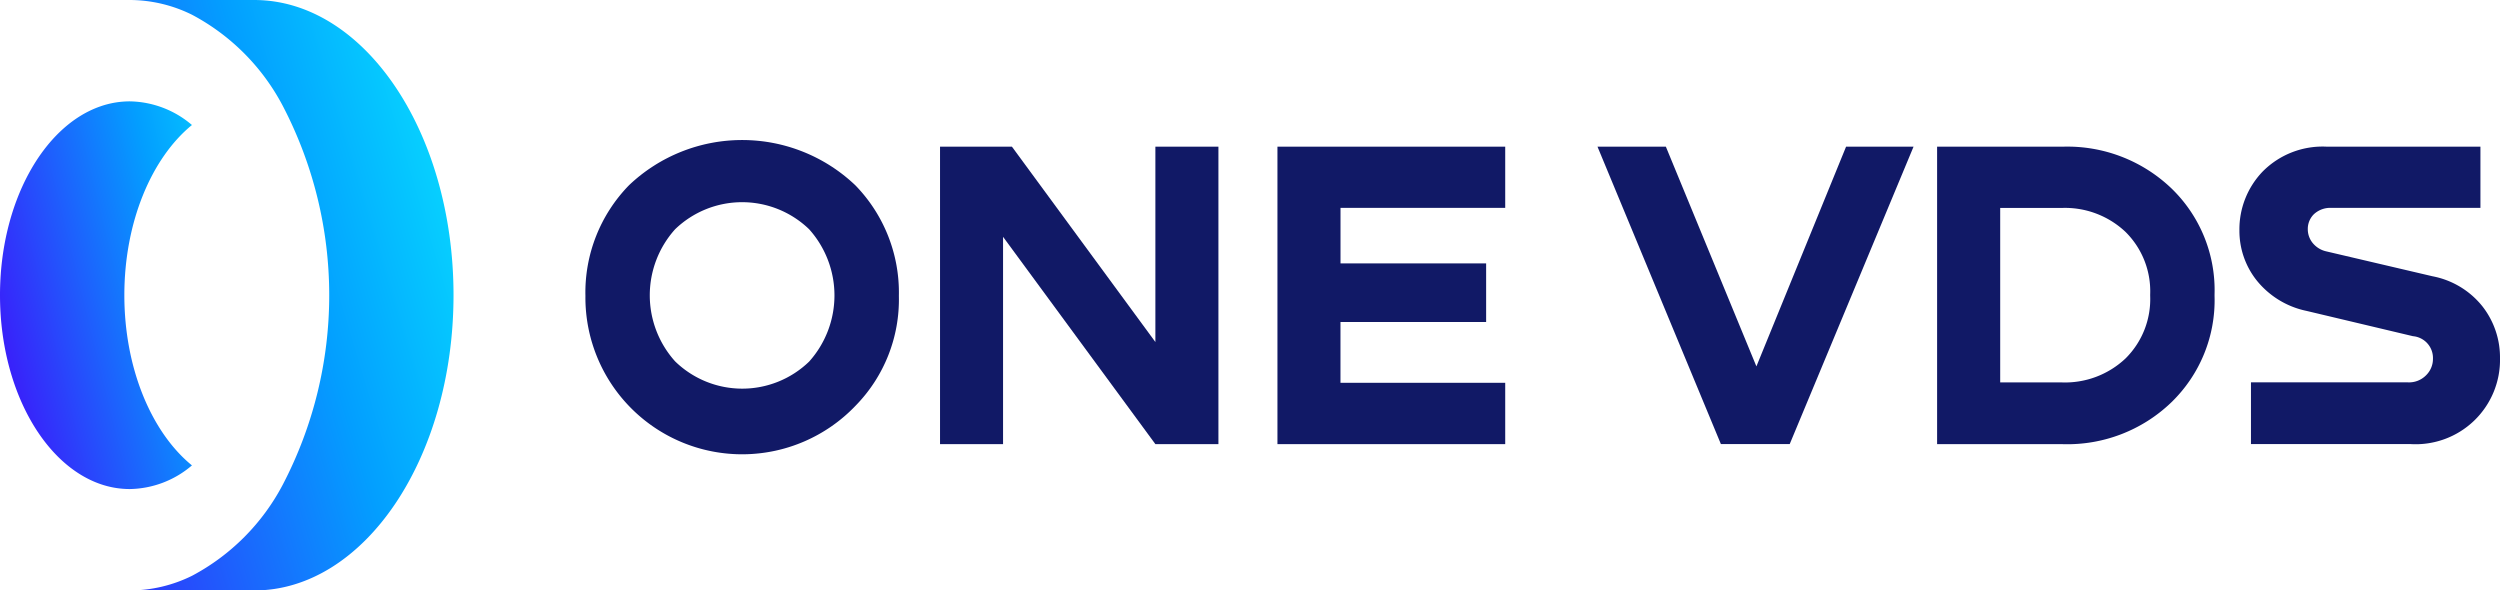 <svg xmlns="http://www.w3.org/2000/svg" xmlns:xlink="http://www.w3.org/1999/xlink" width="183.816" height="43.41" viewBox="0 0 183.816 43.41">
  <defs>
    <linearGradient id="linear-gradient" x1="0.067" y1="0.8" x2="1.28" y2="0.2" gradientUnits="objectBoundingBox">
      <stop offset="0" stop-color="#3b1cfa"/>
      <stop offset="0.676" stop-color="#039eff"/>
      <stop offset="1" stop-color="#06d0ff"/>
    </linearGradient>
    <linearGradient id="linear-gradient-2" x1="-0.313" y1="0.829" x2="0.885" y2="0.171" xlink:href="#linear-gradient"/>
  </defs>
  <g id="HEADER_LOGO" data-name="HEADER LOGO" transform="translate(-233.606 -435.285)">
    <g id="Group_8373" data-name="Group 8373" transform="translate(276.647 445.582)">
      <path id="Path_9693" data-name="Path 9693" d="M381.8,485.522a11.523,11.523,0,0,1-19.861-8.079,11.292,11.292,0,0,1,3.2-8.128,12.069,12.069,0,0,1,16.647,0,11.3,11.3,0,0,1,3.2,8.128A11.154,11.154,0,0,1,381.8,485.522Zm-13.268-3.264a7.074,7.074,0,0,0,9.857.017,7.286,7.286,0,0,0,0-9.727,7.094,7.094,0,0,0-9.857,0,7.263,7.263,0,0,0,0,9.71Z" transform="translate(-361.936 -465.987)" fill="#111966"/>
      <path id="Path_9694" data-name="Path 9694" d="M455.522,481.808V467.446h4.635v21.869h-4.635l-11.2-15.243v15.243h-4.634V467.446h5.288Z" transform="translate(-413.612 -466.957)" fill="#111966"/>
      <path id="Path_9695" data-name="Path 9695" d="M530.4,489.315H513.653V467.446H530.4v4.5h-12.11v4.08h10.707v4.309H518.287v4.471H530.4Z" transform="translate(-462.768 -466.957)" fill="#111966"/>
      <path id="Path_9696" data-name="Path 9696" d="M595.5,483.6l6.594-16.157h4.961l-9.106,21.869h-5.06l-9.074-21.869h5.027Z" transform="translate(-509.399 -466.957)" fill="#111966"/>
      <path id="Path_9697" data-name="Path 9697" d="M658.266,489.315V467.446h9.205a11.065,11.065,0,0,1,8.029,3.069,10.4,10.4,0,0,1,3.166,7.8v.1a10.45,10.45,0,0,1-3.166,7.817,11.031,11.031,0,0,1-8.029,3.085Zm9.139-17.365h-4.5v12.827h4.5a6.48,6.48,0,0,0,4.717-1.763,6.134,6.134,0,0,0,1.811-4.6v-.1a6.135,6.135,0,0,0-1.811-4.6A6.48,6.48,0,0,0,667.4,471.951Z" transform="translate(-558.879 -466.957)" fill="#111966"/>
      <path id="Path_9698" data-name="Path 9698" d="M731,467.446h11.261v4.5H731.33a1.769,1.769,0,0,0-1.306.457,1.51,1.51,0,0,0-.456,1.11,1.6,1.6,0,0,0,.358,1.012,1.792,1.792,0,0,0,1.012.62l7.8,1.828a6.168,6.168,0,0,1,3.689,2.236,6.09,6.09,0,0,1,1.273,3.77,6.206,6.206,0,0,1-6.594,6.332H725.389v-4.537h11.554a1.758,1.758,0,0,0,1.322-.522,1.685,1.685,0,0,0,.506-1.208,1.611,1.611,0,0,0-1.468-1.665l-7.834-1.861a6.359,6.359,0,0,1-3.656-2.236,5.859,5.859,0,0,1-1.273-3.672,6.133,6.133,0,0,1,1.713-4.341A6.2,6.2,0,0,1,731,467.446Z" transform="translate(-602.925 -466.957)" fill="#111966"/>
    </g>
    <g id="Group_8374" data-name="Group 8374" transform="translate(233.606 435.285)">
      <path id="Path_9699" data-name="Path 9699" d="M243.149,457.507a7.19,7.19,0,0,1,4.57,1.739c-2.961,2.42-4.97,7.114-4.97,12.512s2.009,10.1,4.97,12.515a7.19,7.19,0,0,1-4.57,1.739,6.58,6.58,0,0,1-2.118-.352c-4.251-1.44-7.425-7.116-7.425-13.9s3.174-12.459,7.425-13.9A6.58,6.58,0,0,1,243.149,457.507Z" transform="translate(-233.606 -450.054)" fill="url(#linear-gradient)"/>
      <path id="Path_9700" data-name="Path 9700" d="M262.06,435.285H271.2c8.1,0,14.663,9.718,14.663,21.7S279.3,478.7,271.2,478.7H262.06a10.38,10.38,0,0,0,4.573-1.078,16.014,16.014,0,0,0,6.689-6.727,30.1,30.1,0,0,0,0-27.8,16,16,0,0,0-6.689-6.727A10.381,10.381,0,0,0,262.06,435.285Z" transform="translate(-252.517 -435.285)" fill="url(#linear-gradient-2)"/>
    </g>
  </g>
</svg>
